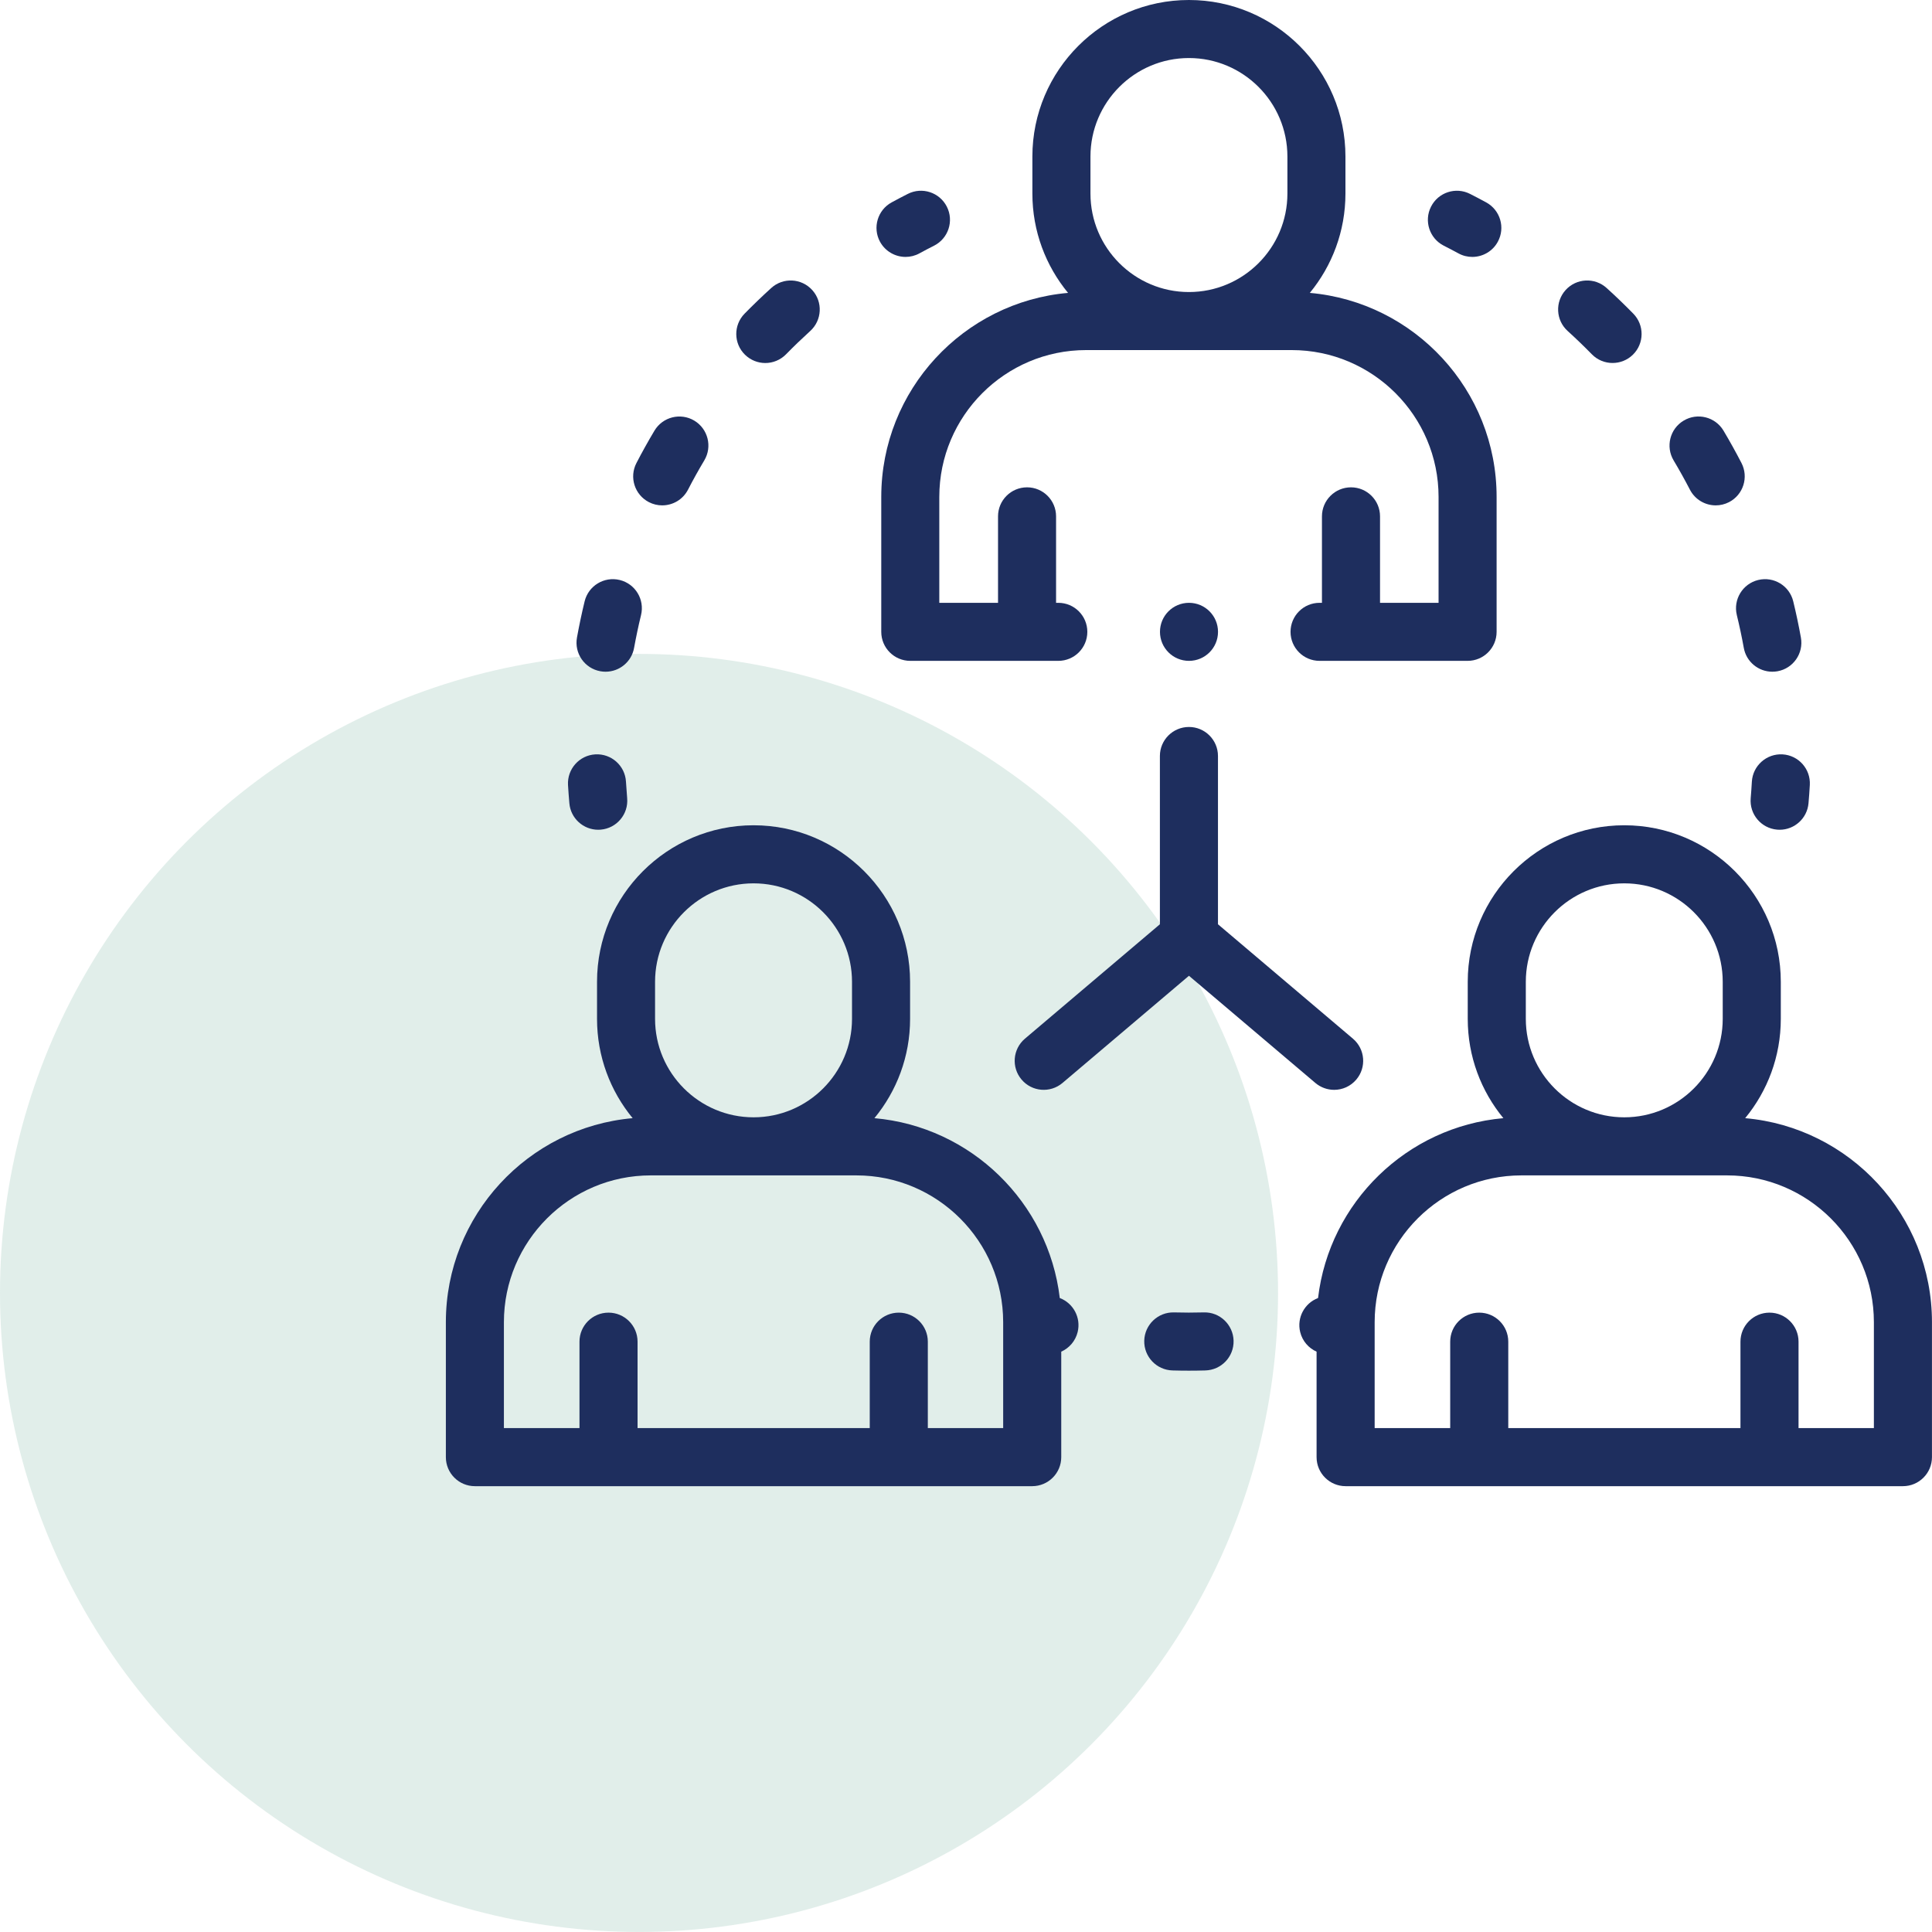 <svg width="50" height="50" viewBox="0 0 50 50" fill="none" xmlns="http://www.w3.org/2000/svg">
<circle cx="16.538" cy="33.461" r="16.538" fill="#6CAD9A" fill-opacity="0.2"/>
<g clip-path="url(#clip0_2002_827)">
<path d="M27.427 33.593C27.134 31.116 25.128 29.158 22.63 28.938C23.206 28.238 23.553 27.343 23.553 26.368V25.409C23.553 23.176 21.735 21.358 19.502 21.358C17.268 21.358 15.451 23.176 15.451 25.409V26.368C15.451 27.343 15.797 28.238 16.373 28.938C13.668 29.176 11.539 31.453 11.539 34.218V37.711C11.539 38.126 11.875 38.462 12.29 38.462H26.713C27.128 38.462 27.465 38.126 27.465 37.711V34.981C27.67 34.889 27.833 34.707 27.89 34.471C27.98 34.099 27.775 33.725 27.427 33.593ZM16.953 25.409C16.953 24.004 18.097 22.861 19.502 22.861C20.907 22.861 22.05 24.004 22.05 25.409V26.368C22.05 27.773 20.907 28.916 19.502 28.916C18.097 28.916 16.953 27.773 16.953 26.368V25.409ZM25.962 36.959H24.012V34.722C24.012 34.307 23.675 33.971 23.26 33.971C22.845 33.971 22.509 34.307 22.509 34.722V36.959H16.5V34.722C16.5 34.307 16.163 33.971 15.748 33.971C15.333 33.971 14.997 34.307 14.997 34.722V36.959H13.041V34.218C13.041 32.123 14.746 30.419 16.841 30.419H22.163C24.258 30.419 25.962 32.123 25.962 34.218V36.959Z" fill="#1E2E5E"/>
<path d="M31.155 33.965C30.896 33.972 30.635 33.972 30.384 33.965C29.969 33.954 29.624 34.282 29.613 34.697C29.603 35.111 29.93 35.456 30.345 35.467C30.484 35.471 30.627 35.473 30.769 35.473C30.91 35.473 31.052 35.471 31.193 35.467C31.608 35.456 31.936 35.112 31.925 34.697C31.914 34.282 31.567 33.952 31.155 33.965Z" fill="#1E2E5E"/>
<path d="M23.436 6.649C23.557 6.649 23.68 6.62 23.795 6.557C23.919 6.489 24.047 6.422 24.174 6.358C24.544 6.17 24.692 5.718 24.504 5.348C24.316 4.978 23.864 4.83 23.494 5.018C23.354 5.089 23.213 5.163 23.075 5.238C22.711 5.437 22.577 5.893 22.775 6.257C22.912 6.507 23.17 6.649 23.436 6.649Z" fill="#1E2E5E"/>
<path d="M15.538 17.372C15.583 17.38 15.628 17.384 15.672 17.384C16.029 17.384 16.345 17.13 16.41 16.767C16.462 16.483 16.522 16.197 16.59 15.918C16.688 15.514 16.441 15.108 16.038 15.01C15.634 14.912 15.228 15.16 15.13 15.563C15.055 15.871 14.989 16.187 14.932 16.499C14.858 16.908 15.129 17.299 15.538 17.372Z" fill="#1E2E5E"/>
<path d="M19.806 9.395C20.001 9.395 20.195 9.319 20.343 9.169C20.544 8.963 20.755 8.761 20.968 8.567C21.276 8.288 21.299 7.813 21.02 7.506C20.741 7.198 20.266 7.175 19.959 7.454C19.724 7.668 19.492 7.891 19.269 8.118C18.979 8.415 18.984 8.89 19.28 9.18C19.427 9.323 19.616 9.395 19.806 9.395Z" fill="#1E2E5E"/>
<path d="M16.793 12.995C16.903 13.052 17.021 13.079 17.137 13.079C17.409 13.079 17.671 12.932 17.805 12.674C17.937 12.418 18.079 12.163 18.227 11.915C18.44 11.559 18.323 11.098 17.967 10.885C17.611 10.673 17.149 10.79 16.937 11.146C16.774 11.419 16.617 11.701 16.471 11.983C16.28 12.351 16.424 12.804 16.793 12.995Z" fill="#1E2E5E"/>
<path d="M14.735 20.788C14.768 21.179 15.097 21.474 15.482 21.474C15.504 21.474 15.526 21.473 15.548 21.471C15.961 21.435 16.267 21.071 16.231 20.658C16.219 20.516 16.209 20.372 16.2 20.23C16.177 19.816 15.821 19.499 15.407 19.523C14.993 19.547 14.677 19.902 14.7 20.316C14.71 20.473 14.721 20.631 14.735 20.788Z" fill="#1E2E5E"/>
<path d="M37.364 6.358C37.491 6.422 37.618 6.489 37.744 6.557C37.858 6.62 37.981 6.649 38.103 6.649C38.369 6.649 38.627 6.507 38.763 6.257C38.962 5.893 38.827 5.437 38.463 5.238C38.325 5.163 38.184 5.089 38.044 5.018C37.675 4.83 37.222 4.978 37.035 5.348C36.847 5.718 36.995 6.17 37.364 6.358Z" fill="#1E2E5E"/>
<path d="M41.197 9.169C41.344 9.319 41.538 9.394 41.733 9.394C41.923 9.394 42.113 9.323 42.259 9.18C42.555 8.89 42.56 8.414 42.27 8.118C42.048 7.891 41.816 7.667 41.58 7.454C41.273 7.175 40.798 7.198 40.519 7.505C40.24 7.813 40.263 8.288 40.571 8.566C40.785 8.76 40.995 8.963 41.197 9.169Z" fill="#1E2E5E"/>
<path d="M43.735 12.673C43.869 12.931 44.131 13.079 44.403 13.079C44.519 13.079 44.637 13.052 44.748 12.995C45.116 12.804 45.26 12.351 45.069 11.982C44.923 11.7 44.767 11.419 44.604 11.145C44.391 10.789 43.93 10.672 43.574 10.885C43.217 11.097 43.101 11.559 43.313 11.915C43.461 12.163 43.603 12.418 43.735 12.673Z" fill="#1E2E5E"/>
<path d="M44.949 15.918C45.017 16.197 45.078 16.483 45.129 16.766C45.194 17.13 45.511 17.384 45.867 17.384C45.912 17.384 45.956 17.38 46.002 17.372C46.41 17.299 46.681 16.908 46.607 16.5C46.551 16.187 46.484 15.871 46.409 15.563C46.311 15.159 45.905 14.912 45.502 15.01C45.099 15.108 44.851 15.515 44.949 15.918Z" fill="#1E2E5E"/>
<path d="M46.132 19.523C45.718 19.499 45.362 19.816 45.338 20.23C45.33 20.372 45.32 20.515 45.308 20.658C45.272 21.071 45.578 21.435 45.991 21.471C46.013 21.473 46.035 21.474 46.057 21.474C46.442 21.474 46.77 21.179 46.804 20.788C46.818 20.631 46.829 20.473 46.838 20.316C46.862 19.902 46.546 19.547 46.132 19.523Z" fill="#1E2E5E"/>
<path d="M22.807 12.86V16.352C22.807 16.767 23.143 17.103 23.558 17.103H27.389C27.804 17.103 28.14 16.767 28.14 16.352C28.14 15.937 27.804 15.601 27.389 15.601H27.331V13.363C27.331 12.948 26.995 12.612 26.58 12.612C26.165 12.612 25.829 12.948 25.829 13.363V15.601H24.309V12.86C24.309 10.765 26.013 9.06 28.108 9.06H33.43C35.525 9.06 37.23 10.765 37.23 12.86V15.601H35.715V13.363C35.715 12.948 35.379 12.612 34.964 12.612C34.549 12.612 34.212 12.948 34.212 13.363V15.601H34.15C33.735 15.601 33.399 15.937 33.399 16.352C33.399 16.767 33.735 17.103 34.15 17.103H37.981C38.396 17.103 38.732 16.767 38.732 16.352V12.86C38.732 10.094 36.603 7.817 33.898 7.58C34.474 6.88 34.82 5.984 34.82 5.01V4.051C34.82 1.817 33.003 0 30.769 0C28.536 0 26.718 1.817 26.718 4.051V5.01C26.718 5.985 27.065 6.88 27.641 7.58C24.936 7.817 22.807 10.094 22.807 12.86ZM28.221 4.051C28.221 2.646 29.364 1.502 30.769 1.502C32.175 1.502 33.318 2.646 33.318 4.051V5.01C33.318 6.415 32.175 7.558 30.769 7.558C29.364 7.558 28.221 6.415 28.221 5.01V4.051Z" fill="#1E2E5E"/>
<path d="M45.165 28.938C45.741 28.238 46.087 27.343 46.087 26.368V25.409C46.087 23.176 44.27 21.358 42.036 21.358C39.802 21.358 37.985 23.176 37.985 25.409V26.368C37.985 27.343 38.331 28.238 38.907 28.938C36.409 29.158 34.404 31.116 34.111 33.593C33.763 33.725 33.558 34.099 33.648 34.471C33.705 34.707 33.867 34.889 34.073 34.981V37.711C34.073 38.126 34.41 38.462 34.824 38.462H49.248C49.662 38.462 49.999 38.126 49.999 37.711V34.218C49.999 31.453 47.87 29.176 45.165 28.938ZM39.488 25.409C39.488 24.004 40.631 22.861 42.036 22.861C43.441 22.861 44.584 24.004 44.584 25.409V26.368C44.584 27.773 43.441 28.916 42.036 28.916C40.631 28.916 39.488 27.773 39.488 26.368V25.409ZM48.496 36.959H46.546V34.722C46.546 34.307 46.209 33.971 45.794 33.971C45.38 33.971 45.043 34.307 45.043 34.722V36.959H39.034V34.722C39.034 34.307 38.697 33.971 38.282 33.971C37.868 33.971 37.531 34.307 37.531 34.722V36.959H35.576V34.218C35.576 32.123 37.28 30.419 39.375 30.419H44.697C46.792 30.419 48.496 32.123 48.496 34.218V36.959Z" fill="#1E2E5E"/>
<path d="M26.438 27.939C26.706 28.256 27.18 28.295 27.497 28.027L30.77 25.253L34.042 28.027C34.183 28.146 34.356 28.205 34.528 28.205C34.741 28.205 34.952 28.115 35.101 27.939C35.369 27.623 35.33 27.149 35.014 26.881L31.521 23.92V19.565C31.521 19.15 31.184 18.814 30.77 18.814C30.355 18.814 30.018 19.15 30.018 19.565V23.92L26.525 26.881C26.209 27.149 26.17 27.623 26.438 27.939Z" fill="#1E2E5E"/>
<path d="M30.771 17.103C31.186 17.103 31.522 16.767 31.522 16.352C31.522 15.937 31.186 15.601 30.771 15.601C30.356 15.601 30.02 15.937 30.02 16.352C30.02 16.767 30.356 17.103 30.771 17.103Z" fill="#1E2E5E"/>
</g>
<defs>
<clipPath id="clip0_2002_827">
<rect width="38.462" height="38.462" fill="white" transform="translate(11.539)"/>
</clipPath>
</defs>
</svg>

